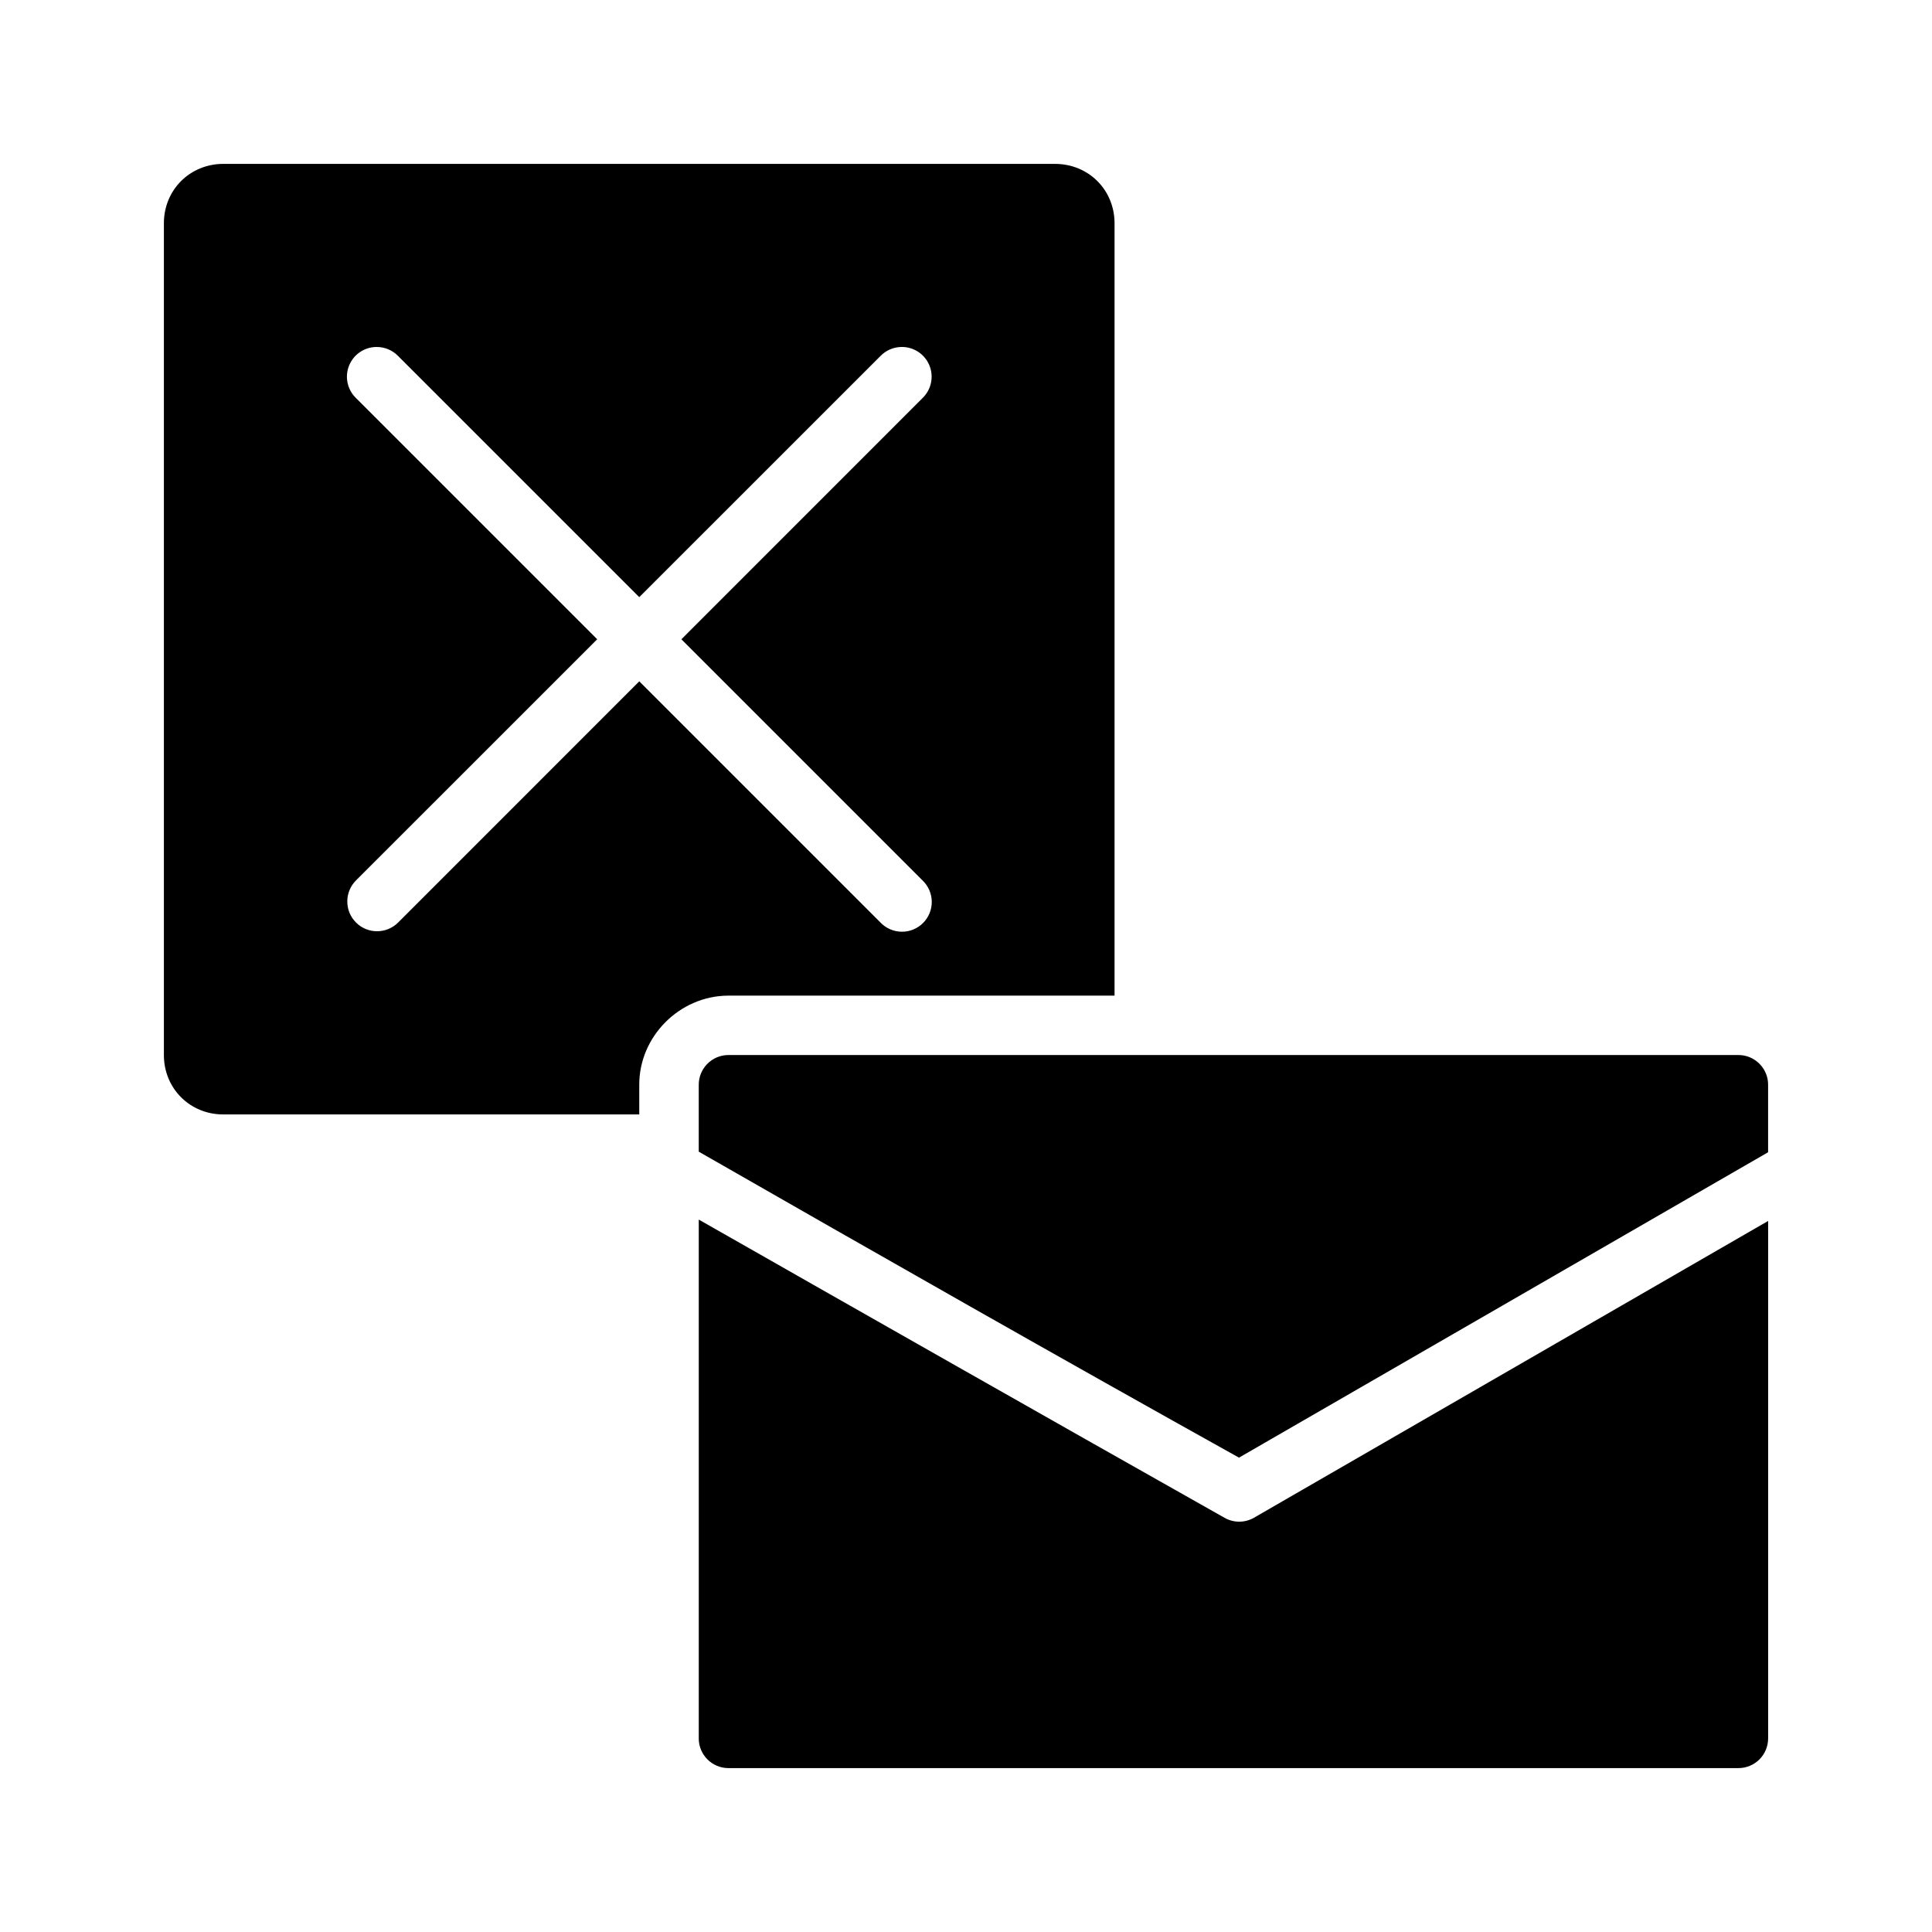<?xml version="1.0" encoding="UTF-8"?>
<!-- Uploaded to: SVG Repo, www.svgrepo.com, Generator: SVG Repo Mixer Tools -->
<svg fill="#000000" width="800px" height="800px" version="1.1" viewBox="144 144 512 512" xmlns="http://www.w3.org/2000/svg">
 <g>
  <path d="m337.02 423.59c-4.348 0.02-7.859 3.555-7.844 7.902v17.711c47.59 27.262 95.262 54.395 143.17 81.086 46.746-26.965 93.477-53.961 140.22-80.934v-17.867l0.004 0.004c0.008-2.098-0.824-4.113-2.305-5.594-1.484-1.484-3.5-2.316-5.598-2.309zm-7.84 43.605v137.47h-0.004c-0.016 4.348 3.496 7.883 7.844 7.902h267.65c2.098 0.008 4.113-0.824 5.598-2.305 1.48-1.484 2.312-3.5 2.305-5.598v-137.1c-45.422 26.219-90.855 52.422-136.27 78.66-2.414 1.379-5.379 1.379-7.797 0-46.504-26.238-92.93-52.609-139.33-79.027z"/>
  <path d="m203.19 187.43c-8.859 0-15.758 6.887-15.758 15.746v220.42c0 8.859 6.902 15.746 15.758 15.746h110.22v-7.781c-0.078-12.859 10.68-23.648 23.539-23.707v-0.004h0.078 102.34v-204.67c0-8.859-6.902-15.746-15.758-15.746zm40.605 48.523c2.144-0.016 4.207 0.844 5.703 2.383l63.914 63.914 63.93-63.914c1.422-1.461 3.356-2.316 5.394-2.383 3.258-0.113 6.254 1.789 7.527 4.789 1.277 3 0.57 6.477-1.773 8.742l-63.914 63.93 63.914 63.914c1.531 1.465 2.41 3.488 2.438 5.609 0.023 2.125-0.809 4.168-2.309 5.668s-3.539 2.336-5.664 2.312c-2.121-0.02-4.144-0.895-5.613-2.43l-63.93-63.93-63.914 63.93c-3.086 3.074-8.074 3.07-11.152-0.008s-3.082-8.07-0.012-11.152l63.93-63.914-63.93-63.93c-2.301-2.231-3.023-5.633-1.824-8.602 1.199-2.973 4.078-4.922 7.285-4.93z"/>
 </g>
</svg>